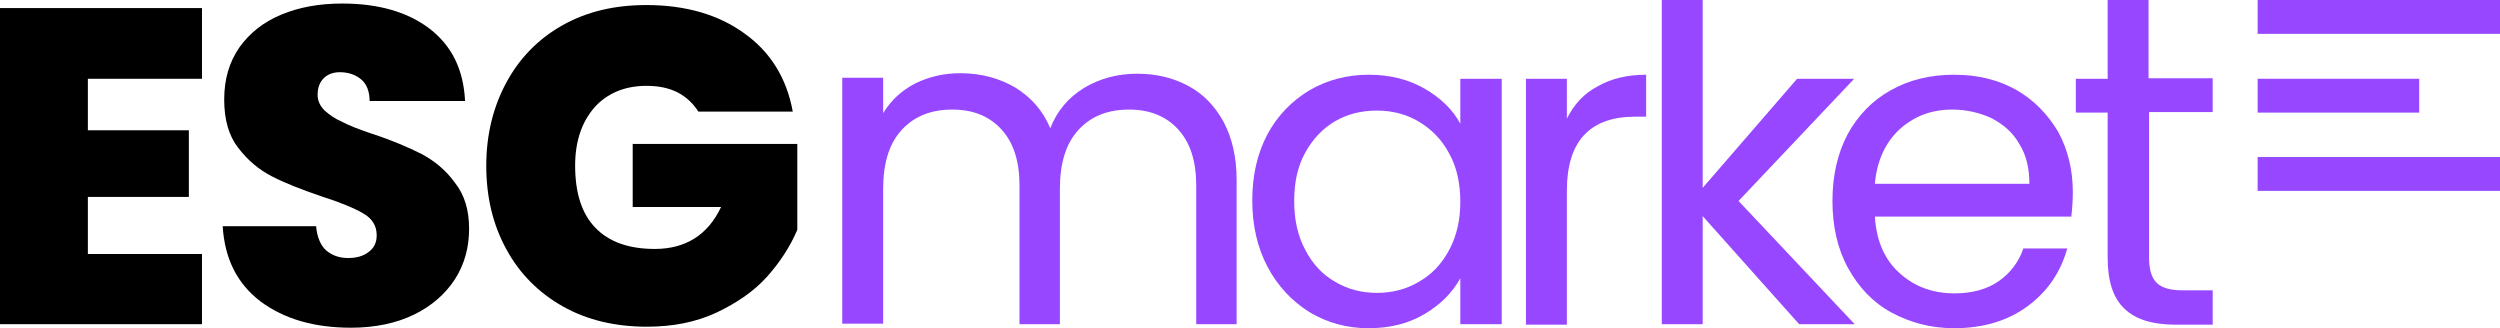 <?xml version="1.0" encoding="utf-8"?>
<!-- Generator: Adobe Illustrator 27.6.1, SVG Export Plug-In . SVG Version: 6.00 Build 0)  -->
<svg version="1.1" id="Ebene_1" xmlns="http://www.w3.org/2000/svg" xmlns:xlink="http://www.w3.org/1999/xlink" x="0px" y="0px"
	 viewBox="0 0 495.1 65" style="enable-background:new 0 0 495.1 65;" xml:space="preserve">
<style type="text/css">
	.st0{fill:#43AE82;}
	.st1{fill:#FFFFFF;}
	.st2{fill:#FF803D;}
	.st3{fill:#9647FF;}
</style>
<g>
	<polygon points="0,64.2 40,64.2 40,50.3 17.4,50.3 17.4,39 37.4,39 37.4,25.8 17.4,25.8 17.4,15.6 40,15.6 40,1.6 0,1.6 	"/>
	<path d="M83.5,30.5c-2.6-1.3-5.8-2.7-9.8-4c-2.7-0.9-4.7-1.7-6-2.4c-1.4-0.6-2.5-1.4-3.4-2.2c-0.9-0.9-1.4-1.9-1.4-3.1
		c0-1.4,0.4-2.5,1.2-3.3c0.8-0.8,1.9-1.2,3.2-1.2c1.7,0,3.1,0.5,4.2,1.4c1.1,0.9,1.7,2.4,1.7,4.3h18.9c-0.3-6.2-2.6-10.9-7-14.3
		C80.8,2.4,75,0.7,67.8,0.7c-4.5,0-8.5,0.7-12.1,2.2c-3.6,1.5-6.3,3.7-8.3,6.5c-2,2.9-3,6.3-3,10.3c0,4,0.9,7.2,2.8,9.6
		c1.9,2.5,4.1,4.3,6.6,5.6c2.5,1.3,5.8,2.6,9.9,4c3.8,1.2,6.6,2.4,8.3,3.4c1.7,1,2.6,2.4,2.6,4.3c0,1.4-0.5,2.5-1.6,3.3
		c-1,0.8-2.4,1.2-4,1.2c-1.8,0-3.2-0.5-4.4-1.5c-1.1-1-1.8-2.6-2-4.8H44.1c0.4,6.5,2.9,11.4,7.5,14.9c4.7,3.5,10.7,5.2,17.9,5.2
		c4.8,0,9-0.9,12.5-2.6c3.5-1.7,6.2-4.1,8.1-7c1.9-3,2.8-6.3,2.8-10c0-3.7-0.9-6.7-2.8-9.1C88.3,33.7,86.1,31.9,83.5,30.5z"/>
	<path d="M125.3,28.5v12.5h17.5c-2.6,5.5-7,8.3-13.1,8.3c-5.2,0-9.1-1.4-11.8-4.2c-2.7-2.8-4-6.9-4-12.3c0-4.8,1.3-8.6,3.8-11.5
		c2.5-2.8,6-4.3,10.3-4.3c2.4,0,4.4,0.4,6.2,1.3c1.7,0.9,3.1,2.2,4.1,3.8h18.7c-1.2-6.6-4.4-11.8-9.6-15.5C142.3,2.9,135.8,1,128,1
		c-6.3,0-11.8,1.3-16.6,4c-4.8,2.7-8.5,6.5-11.1,11.3c-2.6,4.8-4,10.3-4,16.5c0,6.2,1.3,11.7,4,16.6c2.6,4.8,6.4,8.6,11.2,11.3
		c4.8,2.7,10.4,4,16.6,4c5.2,0,9.7-0.9,13.8-2.8c4-1.9,7.4-4.2,10-7.1c2.6-2.9,4.6-6,6-9.3V28.5H125.3z"/>
</g>
<g>
	<path class="st3" d="M235.3,17c-3-1.6-6.3-2.4-10.1-2.4c-3.8,0-7.3,0.9-10.5,2.8c-3.1,1.9-5.4,4.6-6.7,8c-1.5-3.6-3.9-6.2-7-8.1
		c-3.1-1.8-6.7-2.8-10.8-2.8c-3.3,0-6.2,0.7-8.9,2c-2.7,1.4-4.8,3.3-6.4,5.9v-7h-8.1v48.7h8.1V37.4c0-5.1,1.2-9,3.7-11.7
		c2.5-2.7,5.8-4,10-4c4.1,0,7.3,1.3,9.7,3.9c2.4,2.6,3.6,6.3,3.6,11.1v27.5h8V37.4c0-5.1,1.2-9,3.7-11.7c2.5-2.7,5.8-4,10-4
		c4.1,0,7.3,1.3,9.7,3.9c2.4,2.6,3.6,6.3,3.6,11.1v27.5h8V35.6c0-4.5-0.9-8.3-2.6-11.5C240.6,21,238.3,18.6,235.3,17z"/>
	<path class="st3" d="M289.2,24.5c-1.5-2.8-3.9-5.1-7-6.9c-3.1-1.8-6.8-2.8-11.1-2.8c-4.3,0-8.2,1-11.8,3.1c-3.5,2.1-6.3,5-8.3,8.7
		c-2,3.8-3,8.1-3,13.1c0,4.9,1,9.3,3,13.1c2,3.8,4.8,6.8,8.3,9c3.5,2.1,7.4,3.2,11.7,3.2c4.2,0,7.9-0.9,11.1-2.8
		c3.2-1.9,5.5-4.2,7.1-7.1v9.1h8.2V15.6h-8.2V24.5z M287,49.5c-1.5,2.8-3.5,4.9-6,6.3c-2.5,1.5-5.3,2.2-8.3,2.2
		c-3,0-5.8-0.7-8.3-2.2c-2.5-1.4-4.5-3.6-5.9-6.3c-1.5-2.8-2.2-6-2.2-9.7c0-3.7,0.7-6.9,2.2-9.6c1.5-2.7,3.5-4.8,5.9-6.2
		s5.2-2.1,8.3-2.1c3,0,5.8,0.7,8.3,2.2c2.5,1.5,4.5,3.5,6,6.3c1.5,2.7,2.2,5.9,2.2,9.6C289.2,43.5,288.5,46.7,287,49.5z"/>
	<path class="st3" d="M310.3,23.5v-7.9h-8.1v48.7h8.1V37.8c0-9.8,4.5-14.7,13.6-14.7h2.1v-8.3c-3.8,0-7,0.8-9.6,2.3
		C313.7,18.5,311.7,20.7,310.3,23.5z"/>
	<polygon class="st3" points="367.2,15.6 355.9,15.6 337.2,37.2 337.2,0 329.1,0 329.1,64.2 337.2,64.2 337.2,42.8 356.3,64.2
		367.3,64.2 344.3,39.8 	"/>
	<path class="st3" d="M399.3,17.8c-3.6-2-7.6-3-12.3-3c-4.7,0-8.9,1-12.6,3.1c-3.6,2-6.5,5-8.5,8.7c-2,3.8-3,8.2-3,13.2
		c0,5,1,9.5,3.1,13.3s4.9,6.8,8.6,8.8S382.4,65,387,65c5.8,0,10.7-1.5,14.6-4.4c3.9-2.9,6.5-6.7,7.8-11.4h-8.7
		c-0.9,2.7-2.6,4.9-4.9,6.5c-2.3,1.6-5.3,2.4-8.7,2.4c-4.3,0-7.9-1.3-10.9-4c-3-2.7-4.6-6.4-4.9-11.2h38.9c0.2-1.7,0.3-3.3,0.3-4.9
		c0-4.4-1-8.4-2.9-11.9C405.5,22.6,402.8,19.8,399.3,17.8z M371.3,36.4c0.4-4.6,2.1-8.2,4.9-10.8c2.9-2.6,6.3-3.9,10.4-3.9
		c2.8,0,5.4,0.6,7.8,1.7c2.3,1.2,4.2,2.8,5.5,5.1c1.4,2.2,2,4.9,2,7.9H371.3z"/>
	<path class="st3" d="M438.2,22.2v-6.7h-12.7V0h-8.1v15.6h-6.3v6.7h6.3v28.7c0,4.7,1.1,8.1,3.4,10.2c2.2,2.1,5.6,3.1,10.1,3.1h7.3
		v-6.8h-5.9c-2.5,0-4.2-0.5-5.2-1.5c-1-1-1.5-2.6-1.5-5V22.2H438.2z"/>
</g>
<rect x="447.1" y="0" class="st3" width="48" height="6.7"/>
<rect x="447.1" y="15.6" class="st3" width="32" height="6.7"/>
<rect x="447.1" y="31.1" class="st3" width="48" height="6.7"/>
</svg>
